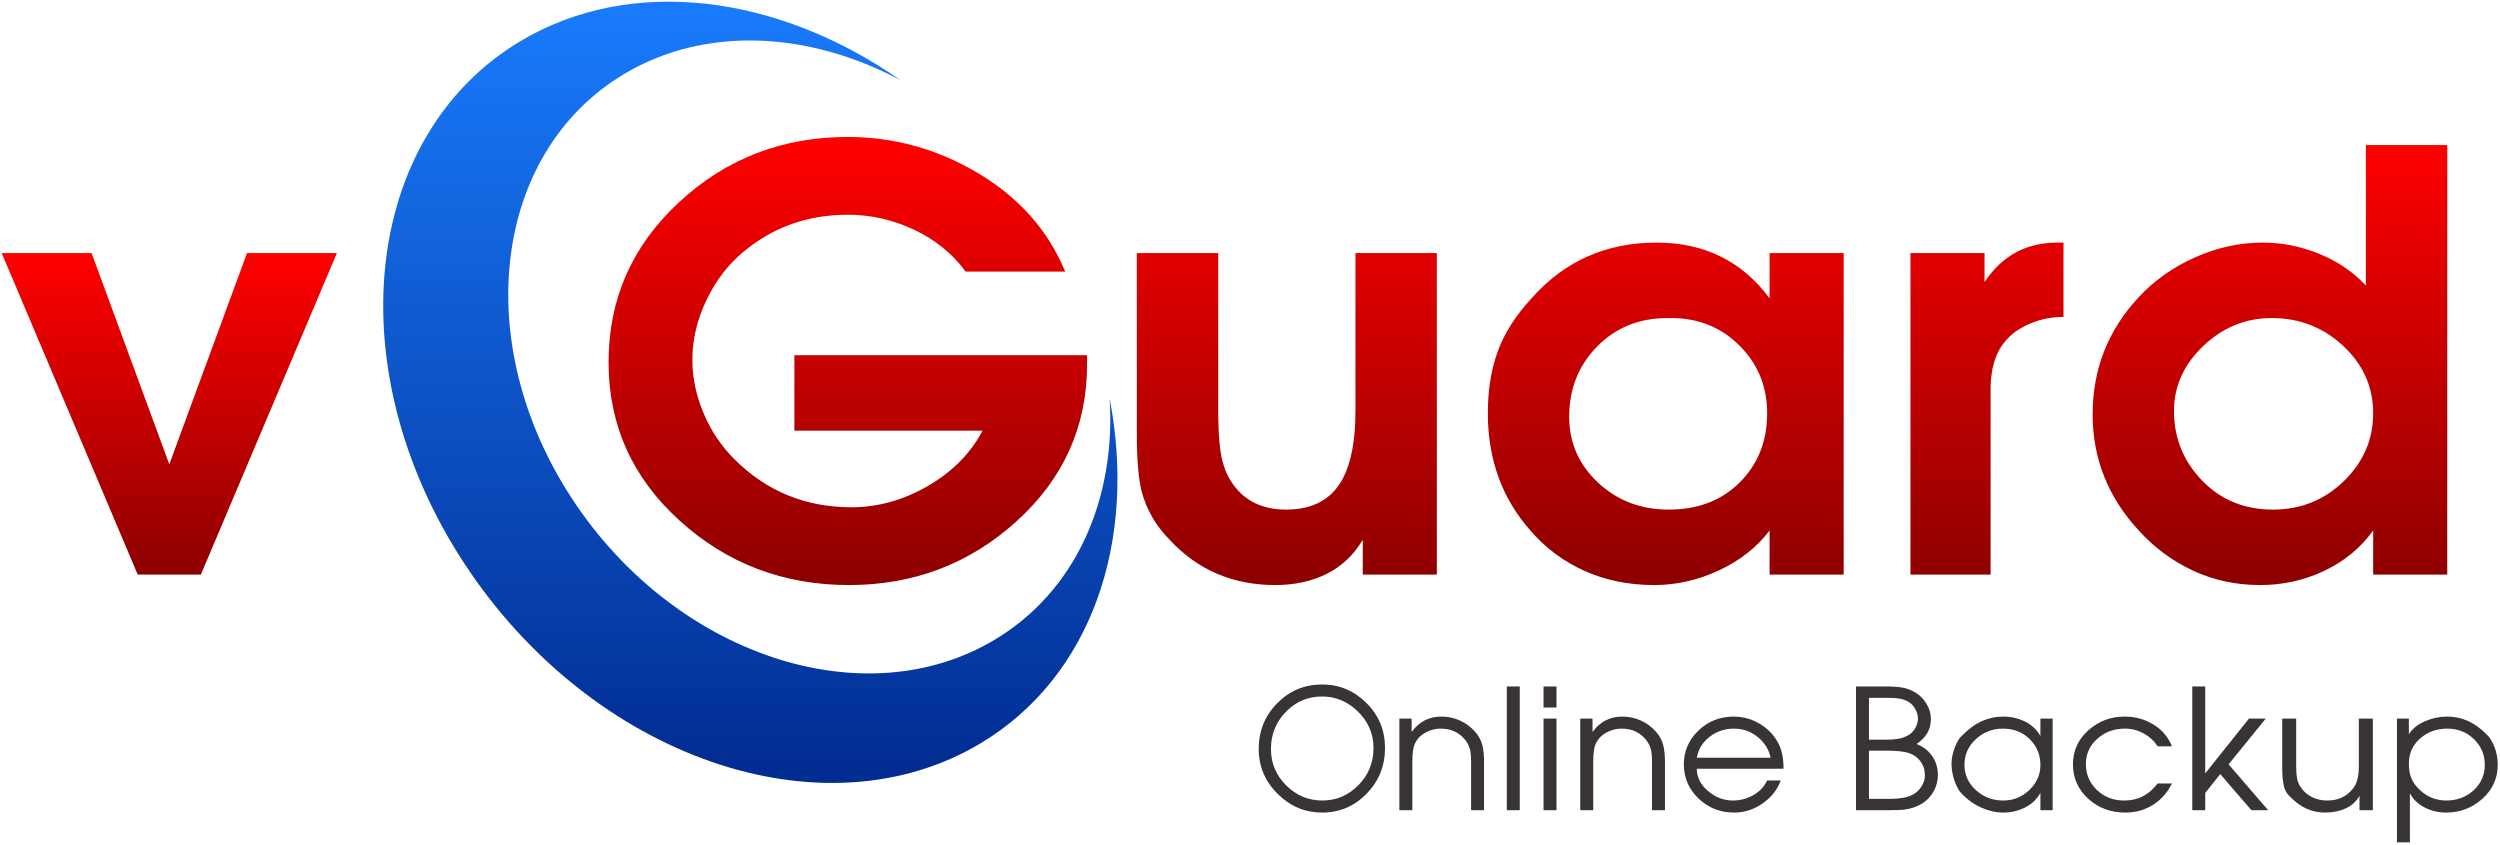 <?xml version="1.0" encoding="UTF-8"?>
<svg xmlns="http://www.w3.org/2000/svg" xmlns:xlink="http://www.w3.org/1999/xlink" width="482pt" height="163pt" viewBox="0 0 482 163" version="1.1">
<defs>
<clipPath id="clip1">
  <path d="M 73 0 L 216 0 L 216 151 L 73 151 Z M 73 0 "/>
</clipPath>
<clipPath id="clip2">
  <path d="M 213.941 76.871 C 219.23 104.273 210.52 130.434 189.086 143.289 C 158.652 161.547 114.094 146.059 89.559 108.695 C 65.027 71.332 69.812 26.242 100.25 7.984 C 121.68 -4.871 150.113 -0.992 173.629 15.473 C 155.969 6.039 135.938 4.91 120.246 14.32 C 95.012 29.461 90.578 66.129 110.34 96.23 C 130.102 126.328 166.578 138.457 191.812 123.32 C 207.5 113.91 215.148 96.176 213.941 76.871 Z M 213.941 76.871 "/>
</clipPath>
<clipPath id="clip3">
  <path d="M 213.941 76.871 C 219.23 104.273 210.52 130.434 189.086 143.289 C 158.652 161.547 114.094 146.059 89.559 108.695 C 65.027 71.332 69.812 26.242 100.25 7.984 C 121.68 -4.871 150.113 -0.992 173.629 15.473 C 155.969 6.039 135.938 4.91 120.246 14.32 C 95.012 29.461 90.578 66.129 110.34 96.23 C 130.102 126.328 166.578 138.457 191.812 123.32 C 207.5 113.91 215.148 96.176 213.941 76.871 "/>
</clipPath>
<linearGradient id="linear0" gradientUnits="userSpaceOnUse" x1="-75.638" y1="0" x2="79.576" y2="0" gradientTransform="matrix(0,1,1,0,144.666,75.638)">
<stop offset="0" style="stop-color:rgb(9.752%,48.183%,98.886%);stop-opacity:1;"/>
<stop offset="0.008" style="stop-color:rgb(9.714%,48.056%,98.714%);stop-opacity:1;"/>
<stop offset="0.016" style="stop-color:rgb(9.637%,47.804%,98.37%);stop-opacity:1;"/>
<stop offset="0.023" style="stop-color:rgb(9.561%,47.554%,98.029%);stop-opacity:1;"/>
<stop offset="0.031" style="stop-color:rgb(9.485%,47.302%,97.685%);stop-opacity:1;"/>
<stop offset="0.039" style="stop-color:rgb(9.409%,47.05%,97.342%);stop-opacity:1;"/>
<stop offset="0.047" style="stop-color:rgb(9.332%,46.799%,96.999%);stop-opacity:1;"/>
<stop offset="0.055" style="stop-color:rgb(9.256%,46.547%,96.657%);stop-opacity:1;"/>
<stop offset="0.062" style="stop-color:rgb(9.18%,46.297%,96.313%);stop-opacity:1;"/>
<stop offset="0.07" style="stop-color:rgb(9.103%,46.045%,95.97%);stop-opacity:1;"/>
<stop offset="0.078" style="stop-color:rgb(9.029%,45.793%,95.628%);stop-opacity:1;"/>
<stop offset="0.086" style="stop-color:rgb(8.952%,45.541%,95.285%);stop-opacity:1;"/>
<stop offset="0.094" style="stop-color:rgb(8.876%,45.291%,94.942%);stop-opacity:1;"/>
<stop offset="0.102" style="stop-color:rgb(8.8%,45.039%,94.6%);stop-opacity:1;"/>
<stop offset="0.109" style="stop-color:rgb(8.723%,44.788%,94.257%);stop-opacity:1;"/>
<stop offset="0.117" style="stop-color:rgb(8.647%,44.536%,93.913%);stop-opacity:1;"/>
<stop offset="0.125" style="stop-color:rgb(8.571%,44.284%,93.57%);stop-opacity:1;"/>
<stop offset="0.133" style="stop-color:rgb(8.495%,44.034%,93.228%);stop-opacity:1;"/>
<stop offset="0.141" style="stop-color:rgb(8.418%,43.782%,92.885%);stop-opacity:1;"/>
<stop offset="0.148" style="stop-color:rgb(8.342%,43.53%,92.542%);stop-opacity:1;"/>
<stop offset="0.156" style="stop-color:rgb(8.266%,43.279%,92.2%);stop-opacity:1;"/>
<stop offset="0.164" style="stop-color:rgb(8.189%,43.028%,91.856%);stop-opacity:1;"/>
<stop offset="0.172" style="stop-color:rgb(8.113%,42.776%,91.513%);stop-opacity:1;"/>
<stop offset="0.18" style="stop-color:rgb(8.037%,42.525%,91.171%);stop-opacity:1;"/>
<stop offset="0.188" style="stop-color:rgb(7.961%,42.273%,90.828%);stop-opacity:1;"/>
<stop offset="0.195" style="stop-color:rgb(7.886%,42.021%,90.485%);stop-opacity:1;"/>
<stop offset="0.203" style="stop-color:rgb(7.809%,41.771%,90.143%);stop-opacity:1;"/>
<stop offset="0.211" style="stop-color:rgb(7.733%,41.519%,89.799%);stop-opacity:1;"/>
<stop offset="0.219" style="stop-color:rgb(7.657%,41.267%,89.456%);stop-opacity:1;"/>
<stop offset="0.227" style="stop-color:rgb(7.581%,41.016%,89.113%);stop-opacity:1;"/>
<stop offset="0.234" style="stop-color:rgb(7.504%,40.765%,88.771%);stop-opacity:1;"/>
<stop offset="0.242" style="stop-color:rgb(7.428%,40.514%,88.428%);stop-opacity:1;"/>
<stop offset="0.25" style="stop-color:rgb(7.352%,40.262%,88.084%);stop-opacity:1;"/>
<stop offset="0.258" style="stop-color:rgb(7.275%,40.01%,87.743%);stop-opacity:1;"/>
<stop offset="0.266" style="stop-color:rgb(7.199%,39.758%,87.399%);stop-opacity:1;"/>
<stop offset="0.273" style="stop-color:rgb(7.123%,39.508%,87.056%);stop-opacity:1;"/>
<stop offset="0.281" style="stop-color:rgb(7.047%,39.256%,86.714%);stop-opacity:1;"/>
<stop offset="0.289" style="stop-color:rgb(6.97%,39.005%,86.371%);stop-opacity:1;"/>
<stop offset="0.297" style="stop-color:rgb(6.894%,38.753%,86.028%);stop-opacity:1;"/>
<stop offset="0.305" style="stop-color:rgb(6.818%,38.503%,85.684%);stop-opacity:1;"/>
<stop offset="0.312" style="stop-color:rgb(6.743%,38.251%,85.342%);stop-opacity:1;"/>
<stop offset="0.32" style="stop-color:rgb(6.667%,37.999%,84.999%);stop-opacity:1;"/>
<stop offset="0.328" style="stop-color:rgb(6.59%,37.747%,84.656%);stop-opacity:1;"/>
<stop offset="0.336" style="stop-color:rgb(6.514%,37.495%,84.314%);stop-opacity:1;"/>
<stop offset="0.344" style="stop-color:rgb(6.438%,37.245%,83.971%);stop-opacity:1;"/>
<stop offset="0.352" style="stop-color:rgb(6.361%,36.993%,83.627%);stop-opacity:1;"/>
<stop offset="0.359" style="stop-color:rgb(6.285%,36.742%,83.286%);stop-opacity:1;"/>
<stop offset="0.367" style="stop-color:rgb(6.209%,36.49%,82.942%);stop-opacity:1;"/>
<stop offset="0.375" style="stop-color:rgb(6.133%,36.24%,82.599%);stop-opacity:1;"/>
<stop offset="0.383" style="stop-color:rgb(6.056%,35.988%,82.256%);stop-opacity:1;"/>
<stop offset="0.391" style="stop-color:rgb(5.98%,35.736%,81.914%);stop-opacity:1;"/>
<stop offset="0.398" style="stop-color:rgb(5.904%,35.484%,81.57%);stop-opacity:1;"/>
<stop offset="0.406" style="stop-color:rgb(5.827%,35.233%,81.227%);stop-opacity:1;"/>
<stop offset="0.414" style="stop-color:rgb(5.751%,34.982%,80.885%);stop-opacity:1;"/>
<stop offset="0.422" style="stop-color:rgb(5.675%,34.731%,80.542%);stop-opacity:1;"/>
<stop offset="0.43" style="stop-color:rgb(5.6%,34.479%,80.199%);stop-opacity:1;"/>
<stop offset="0.438" style="stop-color:rgb(5.524%,34.227%,79.857%);stop-opacity:1;"/>
<stop offset="0.445" style="stop-color:rgb(5.447%,33.977%,79.514%);stop-opacity:1;"/>
<stop offset="0.453" style="stop-color:rgb(5.371%,33.725%,79.17%);stop-opacity:1;"/>
<stop offset="0.461" style="stop-color:rgb(5.295%,33.473%,78.827%);stop-opacity:1;"/>
<stop offset="0.469" style="stop-color:rgb(5.219%,33.221%,78.485%);stop-opacity:1;"/>
<stop offset="0.477" style="stop-color:rgb(5.142%,32.97%,78.142%);stop-opacity:1;"/>
<stop offset="0.484" style="stop-color:rgb(5.066%,32.719%,77.798%);stop-opacity:1;"/>
<stop offset="0.492" style="stop-color:rgb(4.99%,32.468%,77.457%);stop-opacity:1;"/>
<stop offset="0.5" style="stop-color:rgb(4.913%,32.216%,77.113%);stop-opacity:1;"/>
<stop offset="0.508" style="stop-color:rgb(4.837%,31.964%,76.77%);stop-opacity:1;"/>
<stop offset="0.516" style="stop-color:rgb(4.761%,31.714%,76.428%);stop-opacity:1;"/>
<stop offset="0.523" style="stop-color:rgb(4.684%,31.462%,76.085%);stop-opacity:1;"/>
<stop offset="0.531" style="stop-color:rgb(4.608%,31.21%,75.742%);stop-opacity:1;"/>
<stop offset="0.539" style="stop-color:rgb(4.532%,30.959%,75.398%);stop-opacity:1;"/>
<stop offset="0.547" style="stop-color:rgb(4.457%,30.707%,75.056%);stop-opacity:1;"/>
<stop offset="0.555" style="stop-color:rgb(4.381%,30.457%,74.713%);stop-opacity:1;"/>
<stop offset="0.562" style="stop-color:rgb(4.305%,30.205%,74.37%);stop-opacity:1;"/>
<stop offset="0.57" style="stop-color:rgb(4.228%,29.953%,74.028%);stop-opacity:1;"/>
<stop offset="0.578" style="stop-color:rgb(4.152%,29.701%,73.685%);stop-opacity:1;"/>
<stop offset="0.586" style="stop-color:rgb(4.076%,29.451%,73.341%);stop-opacity:1;"/>
<stop offset="0.594" style="stop-color:rgb(3.999%,29.199%,73%);stop-opacity:1;"/>
<stop offset="0.602" style="stop-color:rgb(3.923%,28.947%,72.656%);stop-opacity:1;"/>
<stop offset="0.609" style="stop-color:rgb(3.847%,28.696%,72.313%);stop-opacity:1;"/>
<stop offset="0.617" style="stop-color:rgb(3.77%,28.444%,71.971%);stop-opacity:1;"/>
<stop offset="0.625" style="stop-color:rgb(3.694%,28.194%,71.628%);stop-opacity:1;"/>
<stop offset="0.633" style="stop-color:rgb(3.618%,27.942%,71.284%);stop-opacity:1;"/>
<stop offset="0.641" style="stop-color:rgb(3.542%,27.69%,70.941%);stop-opacity:1;"/>
<stop offset="0.648" style="stop-color:rgb(3.465%,27.438%,70.599%);stop-opacity:1;"/>
<stop offset="0.656" style="stop-color:rgb(3.389%,27.188%,70.256%);stop-opacity:1;"/>
<stop offset="0.664" style="stop-color:rgb(3.314%,26.936%,69.913%);stop-opacity:1;"/>
<stop offset="0.672" style="stop-color:rgb(3.238%,26.685%,69.571%);stop-opacity:1;"/>
<stop offset="0.68" style="stop-color:rgb(3.162%,26.433%,69.228%);stop-opacity:1;"/>
<stop offset="0.688" style="stop-color:rgb(3.085%,26.181%,68.884%);stop-opacity:1;"/>
<stop offset="0.695" style="stop-color:rgb(3.009%,25.931%,68.542%);stop-opacity:1;"/>
<stop offset="0.703" style="stop-color:rgb(2.933%,25.679%,68.199%);stop-opacity:1;"/>
<stop offset="0.711" style="stop-color:rgb(2.856%,25.427%,67.856%);stop-opacity:1;"/>
<stop offset="0.719" style="stop-color:rgb(2.78%,25.175%,67.513%);stop-opacity:1;"/>
<stop offset="0.727" style="stop-color:rgb(2.704%,24.925%,67.171%);stop-opacity:1;"/>
<stop offset="0.734" style="stop-color:rgb(2.628%,24.673%,66.827%);stop-opacity:1;"/>
<stop offset="0.742" style="stop-color:rgb(2.551%,24.422%,66.484%);stop-opacity:1;"/>
<stop offset="0.75" style="stop-color:rgb(2.475%,24.17%,66.142%);stop-opacity:1;"/>
<stop offset="0.758" style="stop-color:rgb(2.399%,23.918%,65.799%);stop-opacity:1;"/>
<stop offset="0.766" style="stop-color:rgb(2.322%,23.668%,65.456%);stop-opacity:1;"/>
<stop offset="0.773" style="stop-color:rgb(2.246%,23.416%,65.114%);stop-opacity:1;"/>
<stop offset="0.781" style="stop-color:rgb(2.171%,23.164%,64.771%);stop-opacity:1;"/>
<stop offset="0.789" style="stop-color:rgb(2.095%,22.913%,64.427%);stop-opacity:1;"/>
<stop offset="0.797" style="stop-color:rgb(2.019%,22.662%,64.084%);stop-opacity:1;"/>
<stop offset="0.805" style="stop-color:rgb(1.942%,22.411%,63.742%);stop-opacity:1;"/>
<stop offset="0.812" style="stop-color:rgb(1.866%,22.159%,63.399%);stop-opacity:1;"/>
<stop offset="0.82" style="stop-color:rgb(1.79%,21.907%,63.055%);stop-opacity:1;"/>
<stop offset="0.828" style="stop-color:rgb(1.714%,21.655%,62.714%);stop-opacity:1;"/>
<stop offset="0.836" style="stop-color:rgb(1.637%,21.405%,62.37%);stop-opacity:1;"/>
<stop offset="0.844" style="stop-color:rgb(1.561%,21.153%,62.027%);stop-opacity:1;"/>
<stop offset="0.852" style="stop-color:rgb(1.485%,20.901%,61.685%);stop-opacity:1;"/>
<stop offset="0.859" style="stop-color:rgb(1.408%,20.65%,61.342%);stop-opacity:1;"/>
<stop offset="0.867" style="stop-color:rgb(1.332%,20.398%,60.999%);stop-opacity:1;"/>
<stop offset="0.875" style="stop-color:rgb(1.256%,20.148%,60.655%);stop-opacity:1;"/>
<stop offset="0.883" style="stop-color:rgb(1.18%,19.896%,60.313%);stop-opacity:1;"/>
<stop offset="0.891" style="stop-color:rgb(1.103%,19.644%,59.97%);stop-opacity:1;"/>
<stop offset="0.898" style="stop-color:rgb(1.028%,19.392%,59.627%);stop-opacity:1;"/>
<stop offset="0.906" style="stop-color:rgb(0.952%,19.142%,59.285%);stop-opacity:1;"/>
<stop offset="0.914" style="stop-color:rgb(0.876%,18.89%,58.942%);stop-opacity:1;"/>
<stop offset="0.922" style="stop-color:rgb(0.8%,18.639%,58.598%);stop-opacity:1;"/>
<stop offset="0.93" style="stop-color:rgb(0.723%,18.387%,58.257%);stop-opacity:1;"/>
<stop offset="0.938" style="stop-color:rgb(0.647%,18.135%,57.913%);stop-opacity:1;"/>
<stop offset="0.945" style="stop-color:rgb(0.571%,17.885%,57.57%);stop-opacity:1;"/>
<stop offset="0.953" style="stop-color:rgb(0.494%,17.633%,57.227%);stop-opacity:1;"/>
<stop offset="0.961" style="stop-color:rgb(0.418%,17.381%,56.885%);stop-opacity:1;"/>
<stop offset="0.969" style="stop-color:rgb(0.342%,17.13%,56.541%);stop-opacity:1;"/>
<stop offset="0.977" style="stop-color:rgb(0.266%,16.879%,56.198%);stop-opacity:1;"/>
<stop offset="0.984" style="stop-color:rgb(0.189%,16.628%,55.856%);stop-opacity:1;"/>
<stop offset="0.992" style="stop-color:rgb(0.113%,16.376%,55.513%);stop-opacity:1;"/>
<stop offset="1" style="stop-color:rgb(0.037%,16.124%,55.17%);stop-opacity:1;"/>
</linearGradient>
<clipPath id="clip4">
  <path d="M 117 26 L 472 26 L 472 113 L 117 113 Z M 117 26 "/>
</clipPath>
<clipPath id="clip5">
  <path d="M 205.371 52.367 L 186.172 52.367 C 183.672 48.938 180.375 46.254 176.277 44.312 C 172.18 42.371 167.906 41.402 163.457 41.402 C 155.73 41.402 149.02 43.789 143.32 48.562 C 140.355 51.027 137.977 54.141 136.18 57.906 C 134.387 61.676 133.488 65.5 133.488 69.379 C 133.488 72.809 134.211 76.242 135.652 79.672 C 137.098 83.105 139.105 86.09 141.684 88.625 C 147.848 94.742 155.34 97.801 164.16 97.801 C 169.234 97.801 174.133 96.441 178.855 93.719 C 183.574 90.996 187.105 87.434 189.449 83.031 L 153.156 83.031 L 153.156 68.484 L 209.586 68.484 L 209.586 70.273 C 209.586 82.211 205.059 92.281 196.004 100.488 C 186.949 108.695 176.18 112.797 163.691 112.797 C 151.047 112.797 140.16 108.656 131.027 100.375 C 121.898 92.094 117.332 81.91 117.332 69.828 C 117.332 57.664 121.859 47.391 130.91 38.996 C 139.965 30.605 150.812 26.406 163.457 26.406 C 172.434 26.406 180.844 28.758 188.688 33.457 C 196.531 38.156 202.094 44.461 205.371 52.367 Z M 261.332 48.789 L 277.02 48.789 L 277.02 110.785 L 262.738 110.785 L 262.738 104.07 C 261.02 106.977 258.719 109.16 255.828 110.617 C 252.941 112.07 249.625 112.797 245.879 112.797 C 237.684 112.797 230.895 109.887 225.508 104.07 C 222.855 101.383 221.059 98.289 220.121 94.781 C 219.496 92.32 219.184 88.625 219.184 83.703 L 219.184 48.789 L 234.871 48.789 L 234.871 79.227 C 234.871 81.91 234.988 84.281 235.223 86.332 C 235.461 88.383 235.965 90.191 236.746 91.762 C 239.012 96.086 242.758 98.25 247.984 98.25 C 253.215 98.25 256.883 96.199 258.988 92.094 C 260.551 89.035 261.332 84.746 261.332 79.227 Z M 355.461 48.789 L 355.461 110.785 L 341.176 110.785 L 341.176 102.277 C 338.758 105.488 335.52 108.043 331.461 109.945 C 327.398 111.848 323.227 112.797 318.934 112.797 C 314.016 112.797 309.527 111.883 305.469 110.055 C 301.41 108.227 297.938 105.637 295.051 102.277 C 289.586 96.086 286.855 88.551 286.855 79.672 C 286.855 75.199 287.496 71.207 288.785 67.699 C 290.074 64.195 292.238 60.801 295.281 57.516 C 301.605 50.355 309.645 46.773 319.398 46.773 C 328.609 46.773 335.867 50.355 341.176 57.516 L 341.176 48.789 Z M 340.707 79.672 C 340.707 74.527 338.934 70.18 335.379 66.637 C 331.828 63.094 327.438 61.32 322.211 61.32 L 321.508 61.32 C 316.043 61.32 311.52 63.148 307.926 66.805 C 304.336 70.461 302.539 74.973 302.539 80.344 C 302.539 85.344 304.395 89.578 308.102 93.047 C 311.809 96.516 316.355 98.25 321.742 98.25 C 327.359 98.25 331.926 96.496 335.438 92.992 C 338.953 89.484 340.707 85.047 340.707 79.672 Z M 368.336 110.785 L 368.336 48.789 L 382.621 48.789 L 382.621 54.383 C 385.977 49.309 390.66 46.773 396.668 46.773 L 397.84 46.773 L 397.84 61.098 C 394.406 61.098 391.281 62.066 388.473 64.008 C 386.758 65.352 385.547 66.934 384.844 68.762 C 384.141 70.59 383.789 72.66 383.789 74.973 L 383.789 110.785 Z M 471.828 27.973 L 471.828 110.785 L 457.547 110.785 L 457.547 102.277 C 455.129 105.637 451.984 108.227 448.121 110.055 C 444.258 111.883 440.141 112.797 435.77 112.797 C 431.09 112.797 426.758 111.863 422.777 110 C 418.797 108.137 415.32 105.562 412.355 102.277 C 406.426 95.863 403.461 88.402 403.461 79.898 C 403.461 71.168 406.426 63.633 412.355 57.293 C 415.32 54.086 418.934 51.531 423.188 49.629 C 427.438 47.727 431.789 46.773 436.238 46.773 C 439.984 46.773 443.633 47.5 447.188 48.957 C 450.738 50.41 453.723 52.445 456.141 55.055 L 456.141 27.973 Z M 457.547 79.672 C 457.547 74.602 455.613 70.273 451.77 66.691 C 447.926 63.113 443.344 61.32 437.996 61.32 C 432.961 61.32 428.57 63.113 424.805 66.691 C 421.039 70.273 419.145 74.453 419.145 79.227 C 419.145 84.449 420.961 88.926 424.57 92.656 C 428.18 96.387 432.727 98.25 438.23 98.25 C 443.574 98.25 448.121 96.422 451.887 92.766 C 455.652 89.109 457.547 84.746 457.547 79.672 Z M 457.547 79.672 "/>
</clipPath>
<clipPath id="clip6">
  <path d="M 205.371 52.367 L 186.172 52.367 C 183.672 48.938 180.375 46.254 176.277 44.312 C 172.18 42.371 167.906 41.402 163.457 41.402 C 155.73 41.402 149.02 43.789 143.32 48.562 C 140.355 51.027 137.977 54.141 136.18 57.906 C 134.387 61.676 133.488 65.5 133.488 69.379 C 133.488 72.809 134.211 76.242 135.652 79.672 C 137.098 83.105 139.105 86.09 141.684 88.625 C 147.848 94.742 155.34 97.801 164.16 97.801 C 169.234 97.801 174.133 96.441 178.855 93.719 C 183.574 90.996 187.105 87.434 189.449 83.031 L 153.156 83.031 L 153.156 68.484 L 209.586 68.484 L 209.586 70.273 C 209.586 82.211 205.059 92.281 196.004 100.488 C 186.949 108.695 176.18 112.797 163.691 112.797 C 151.047 112.797 140.16 108.656 131.027 100.375 C 121.898 92.094 117.332 81.91 117.332 69.828 C 117.332 57.664 121.859 47.391 130.91 38.996 C 139.965 30.605 150.812 26.406 163.457 26.406 C 172.434 26.406 180.844 28.758 188.688 33.457 C 196.531 38.156 202.094 44.461 205.371 52.367 Z M 261.332 48.789 L 277.02 48.789 L 277.02 110.785 L 262.738 110.785 L 262.738 104.07 C 261.02 106.977 258.719 109.16 255.828 110.617 C 252.941 112.07 249.625 112.797 245.879 112.797 C 237.684 112.797 230.895 109.887 225.508 104.07 C 222.855 101.383 221.059 98.289 220.121 94.781 C 219.496 92.32 219.184 88.625 219.184 83.703 L 219.184 48.789 L 234.871 48.789 L 234.871 79.227 C 234.871 81.91 234.988 84.281 235.223 86.332 C 235.461 88.383 235.965 90.191 236.746 91.762 C 239.012 96.086 242.758 98.25 247.984 98.25 C 253.215 98.25 256.883 96.199 258.988 92.094 C 260.551 89.035 261.332 84.746 261.332 79.227 Z M 355.461 48.789 L 355.461 110.785 L 341.176 110.785 L 341.176 102.277 C 338.758 105.488 335.52 108.043 331.461 109.945 C 327.398 111.848 323.227 112.797 318.934 112.797 C 314.016 112.797 309.527 111.883 305.469 110.055 C 301.41 108.227 297.938 105.637 295.051 102.277 C 289.586 96.086 286.855 88.551 286.855 79.672 C 286.855 75.199 287.496 71.207 288.785 67.699 C 290.074 64.195 292.238 60.801 295.281 57.516 C 301.605 50.355 309.645 46.773 319.398 46.773 C 328.609 46.773 335.867 50.355 341.176 57.516 L 341.176 48.789 Z M 340.707 79.672 C 340.707 74.527 338.934 70.18 335.379 66.637 C 331.828 63.094 327.438 61.32 322.211 61.32 L 321.508 61.32 C 316.043 61.32 311.52 63.148 307.926 66.805 C 304.336 70.461 302.539 74.973 302.539 80.344 C 302.539 85.344 304.395 89.578 308.102 93.047 C 311.809 96.516 316.355 98.25 321.742 98.25 C 327.359 98.25 331.926 96.496 335.438 92.992 C 338.953 89.484 340.707 85.047 340.707 79.672 Z M 368.336 110.785 L 368.336 48.789 L 382.621 48.789 L 382.621 54.383 C 385.977 49.309 390.66 46.773 396.668 46.773 L 397.84 46.773 L 397.84 61.098 C 394.406 61.098 391.281 62.066 388.473 64.008 C 386.758 65.352 385.547 66.934 384.844 68.762 C 384.141 70.59 383.789 72.66 383.789 74.973 L 383.789 110.785 Z M 471.828 27.973 L 471.828 110.785 L 457.547 110.785 L 457.547 102.277 C 455.129 105.637 451.984 108.227 448.121 110.055 C 444.258 111.883 440.141 112.797 435.77 112.797 C 431.09 112.797 426.758 111.863 422.777 110 C 418.797 108.137 415.32 105.562 412.355 102.277 C 406.426 95.863 403.461 88.402 403.461 79.898 C 403.461 71.168 406.426 63.633 412.355 57.293 C 415.32 54.086 418.934 51.531 423.188 49.629 C 427.438 47.727 431.789 46.773 436.238 46.773 C 439.984 46.773 443.633 47.5 447.188 48.957 C 450.738 50.41 453.723 52.445 456.141 55.055 L 456.141 27.973 Z M 457.547 79.672 C 457.547 74.602 455.613 70.273 451.77 66.691 C 447.926 63.113 443.344 61.32 437.996 61.32 C 432.961 61.32 428.57 63.113 424.805 66.691 C 421.039 70.273 419.145 74.453 419.145 79.227 C 419.145 84.449 420.961 88.926 424.57 92.656 C 428.18 96.387 432.727 98.25 438.23 98.25 C 443.574 98.25 448.121 96.422 451.887 92.766 C 455.652 89.109 457.547 84.746 457.547 79.672 "/>
</clipPath>
<linearGradient id="linear1" gradientUnits="userSpaceOnUse" x1="-43.195" y1="0" x2="43.196" y2="0" gradientTransform="matrix(0,1,1,0,294.58,69.602)">
<stop offset="0" style="stop-color:rgb(99.998%,0%,0%);stop-opacity:1;"/>
<stop offset="0.008" style="stop-color:rgb(99.823%,0%,0%);stop-opacity:1;"/>
<stop offset="0.016" style="stop-color:rgb(99.471%,0%,0%);stop-opacity:1;"/>
<stop offset="0.023" style="stop-color:rgb(99.12%,0%,0%);stop-opacity:1;"/>
<stop offset="0.031" style="stop-color:rgb(98.769%,0%,0%);stop-opacity:1;"/>
<stop offset="0.039" style="stop-color:rgb(98.416%,0%,0%);stop-opacity:1;"/>
<stop offset="0.047" style="stop-color:rgb(98.065%,0%,0%);stop-opacity:1;"/>
<stop offset="0.055" style="stop-color:rgb(97.713%,0%,0%);stop-opacity:1;"/>
<stop offset="0.062" style="stop-color:rgb(97.362%,0%,0%);stop-opacity:1;"/>
<stop offset="0.07" style="stop-color:rgb(97.011%,0%,0%);stop-opacity:1;"/>
<stop offset="0.078" style="stop-color:rgb(96.658%,0%,0%);stop-opacity:1;"/>
<stop offset="0.086" style="stop-color:rgb(96.307%,0%,0%);stop-opacity:1;"/>
<stop offset="0.094" style="stop-color:rgb(95.955%,0%,0%);stop-opacity:1;"/>
<stop offset="0.102" style="stop-color:rgb(95.604%,0%,0%);stop-opacity:1;"/>
<stop offset="0.109" style="stop-color:rgb(95.253%,0%,0%);stop-opacity:1;"/>
<stop offset="0.117" style="stop-color:rgb(94.901%,0%,0%);stop-opacity:1;"/>
<stop offset="0.125" style="stop-color:rgb(94.55%,0%,0%);stop-opacity:1;"/>
<stop offset="0.133" style="stop-color:rgb(94.197%,0%,0%);stop-opacity:1;"/>
<stop offset="0.141" style="stop-color:rgb(93.846%,0%,0%);stop-opacity:1;"/>
<stop offset="0.148" style="stop-color:rgb(93.495%,0%,0%);stop-opacity:1;"/>
<stop offset="0.156" style="stop-color:rgb(93.143%,0%,0%);stop-opacity:1;"/>
<stop offset="0.164" style="stop-color:rgb(92.792%,0%,0%);stop-opacity:1;"/>
<stop offset="0.172" style="stop-color:rgb(92.441%,0%,0%);stop-opacity:1;"/>
<stop offset="0.18" style="stop-color:rgb(92.088%,0%,0%);stop-opacity:1;"/>
<stop offset="0.188" style="stop-color:rgb(91.737%,0%,0%);stop-opacity:1;"/>
<stop offset="0.195" style="stop-color:rgb(91.385%,0%,0%);stop-opacity:1;"/>
<stop offset="0.203" style="stop-color:rgb(91.034%,0%,0%);stop-opacity:1;"/>
<stop offset="0.211" style="stop-color:rgb(90.683%,0%,0%);stop-opacity:1;"/>
<stop offset="0.219" style="stop-color:rgb(90.331%,0%,0%);stop-opacity:1;"/>
<stop offset="0.227" style="stop-color:rgb(89.98%,0%,0%);stop-opacity:1;"/>
<stop offset="0.234" style="stop-color:rgb(89.627%,0%,0%);stop-opacity:1;"/>
<stop offset="0.242" style="stop-color:rgb(89.276%,0%,0%);stop-opacity:1;"/>
<stop offset="0.25" style="stop-color:rgb(88.925%,0%,0%);stop-opacity:1;"/>
<stop offset="0.258" style="stop-color:rgb(88.573%,0%,0%);stop-opacity:1;"/>
<stop offset="0.266" style="stop-color:rgb(88.222%,0%,0%);stop-opacity:1;"/>
<stop offset="0.273" style="stop-color:rgb(87.869%,0%,0%);stop-opacity:1;"/>
<stop offset="0.281" style="stop-color:rgb(87.518%,0%,0%);stop-opacity:1;"/>
<stop offset="0.289" style="stop-color:rgb(87.167%,0%,0%);stop-opacity:1;"/>
<stop offset="0.297" style="stop-color:rgb(86.815%,0%,0%);stop-opacity:1;"/>
<stop offset="0.305" style="stop-color:rgb(86.464%,0%,0%);stop-opacity:1;"/>
<stop offset="0.312" style="stop-color:rgb(86.111%,0%,0%);stop-opacity:1;"/>
<stop offset="0.32" style="stop-color:rgb(85.76%,0%,0%);stop-opacity:1;"/>
<stop offset="0.328" style="stop-color:rgb(85.41%,0%,0%);stop-opacity:1;"/>
<stop offset="0.336" style="stop-color:rgb(85.057%,0%,0%);stop-opacity:1;"/>
<stop offset="0.344" style="stop-color:rgb(84.706%,0%,0%);stop-opacity:1;"/>
<stop offset="0.352" style="stop-color:rgb(84.354%,0%,0%);stop-opacity:1;"/>
<stop offset="0.359" style="stop-color:rgb(84.003%,0%,0%);stop-opacity:1;"/>
<stop offset="0.367" style="stop-color:rgb(83.652%,0%,0%);stop-opacity:1;"/>
<stop offset="0.375" style="stop-color:rgb(83.299%,0%,0%);stop-opacity:1;"/>
<stop offset="0.383" style="stop-color:rgb(82.948%,0%,0%);stop-opacity:1;"/>
<stop offset="0.391" style="stop-color:rgb(82.596%,0%,0%);stop-opacity:1;"/>
<stop offset="0.398" style="stop-color:rgb(82.245%,0%,0%);stop-opacity:1;"/>
<stop offset="0.406" style="stop-color:rgb(81.894%,0%,0%);stop-opacity:1;"/>
<stop offset="0.414" style="stop-color:rgb(81.541%,0%,0%);stop-opacity:1;"/>
<stop offset="0.422" style="stop-color:rgb(81.19%,0%,0%);stop-opacity:1;"/>
<stop offset="0.43" style="stop-color:rgb(80.838%,0%,0%);stop-opacity:1;"/>
<stop offset="0.438" style="stop-color:rgb(80.487%,0%,0%);stop-opacity:1;"/>
<stop offset="0.445" style="stop-color:rgb(80.136%,0%,0%);stop-opacity:1;"/>
<stop offset="0.453" style="stop-color:rgb(79.784%,0%,0%);stop-opacity:1;"/>
<stop offset="0.461" style="stop-color:rgb(79.433%,0%,0%);stop-opacity:1;"/>
<stop offset="0.469" style="stop-color:rgb(79.08%,0%,0%);stop-opacity:1;"/>
<stop offset="0.477" style="stop-color:rgb(78.729%,0%,0%);stop-opacity:1;"/>
<stop offset="0.484" style="stop-color:rgb(78.378%,0%,0%);stop-opacity:1;"/>
<stop offset="0.492" style="stop-color:rgb(78.026%,0%,0%);stop-opacity:1;"/>
<stop offset="0.5" style="stop-color:rgb(77.675%,0%,0%);stop-opacity:1;"/>
<stop offset="0.508" style="stop-color:rgb(77.322%,0%,0%);stop-opacity:1;"/>
<stop offset="0.516" style="stop-color:rgb(76.971%,0%,0%);stop-opacity:1;"/>
<stop offset="0.523" style="stop-color:rgb(76.62%,0%,0%);stop-opacity:1;"/>
<stop offset="0.531" style="stop-color:rgb(76.268%,0%,0%);stop-opacity:1;"/>
<stop offset="0.539" style="stop-color:rgb(75.917%,0%,0%);stop-opacity:1;"/>
<stop offset="0.547" style="stop-color:rgb(75.565%,0%,0%);stop-opacity:1;"/>
<stop offset="0.555" style="stop-color:rgb(75.214%,0%,0%);stop-opacity:1;"/>
<stop offset="0.562" style="stop-color:rgb(74.863%,0%,0%);stop-opacity:1;"/>
<stop offset="0.57" style="stop-color:rgb(74.51%,0%,0%);stop-opacity:1;"/>
<stop offset="0.578" style="stop-color:rgb(74.159%,0%,0%);stop-opacity:1;"/>
<stop offset="0.586" style="stop-color:rgb(73.807%,0%,0%);stop-opacity:1;"/>
<stop offset="0.594" style="stop-color:rgb(73.456%,0%,0%);stop-opacity:1;"/>
<stop offset="0.602" style="stop-color:rgb(73.105%,0%,0%);stop-opacity:1;"/>
<stop offset="0.609" style="stop-color:rgb(72.752%,0%,0%);stop-opacity:1;"/>
<stop offset="0.617" style="stop-color:rgb(72.401%,0%,0%);stop-opacity:1;"/>
<stop offset="0.625" style="stop-color:rgb(72.049%,0%,0%);stop-opacity:1;"/>
<stop offset="0.633" style="stop-color:rgb(71.698%,0%,0%);stop-opacity:1;"/>
<stop offset="0.641" style="stop-color:rgb(71.347%,0%,0%);stop-opacity:1;"/>
<stop offset="0.648" style="stop-color:rgb(70.995%,0%,0%);stop-opacity:1;"/>
<stop offset="0.656" style="stop-color:rgb(70.644%,0%,0%);stop-opacity:1;"/>
<stop offset="0.664" style="stop-color:rgb(70.291%,0%,0%);stop-opacity:1;"/>
<stop offset="0.672" style="stop-color:rgb(69.94%,0%,0%);stop-opacity:1;"/>
<stop offset="0.68" style="stop-color:rgb(69.589%,0%,0%);stop-opacity:1;"/>
<stop offset="0.688" style="stop-color:rgb(69.237%,0%,0%);stop-opacity:1;"/>
<stop offset="0.695" style="stop-color:rgb(68.886%,0%,0%);stop-opacity:1;"/>
<stop offset="0.703" style="stop-color:rgb(68.533%,0%,0%);stop-opacity:1;"/>
<stop offset="0.711" style="stop-color:rgb(68.182%,0%,0%);stop-opacity:1;"/>
<stop offset="0.719" style="stop-color:rgb(67.831%,0%,0%);stop-opacity:1;"/>
<stop offset="0.727" style="stop-color:rgb(67.479%,0%,0%);stop-opacity:1;"/>
<stop offset="0.734" style="stop-color:rgb(67.128%,0%,0%);stop-opacity:1;"/>
<stop offset="0.742" style="stop-color:rgb(66.776%,0%,0%);stop-opacity:1;"/>
<stop offset="0.75" style="stop-color:rgb(66.425%,0%,0%);stop-opacity:1;"/>
<stop offset="0.758" style="stop-color:rgb(66.074%,0%,0%);stop-opacity:1;"/>
<stop offset="0.766" style="stop-color:rgb(65.721%,0%,0%);stop-opacity:1;"/>
<stop offset="0.773" style="stop-color:rgb(65.37%,0%,0%);stop-opacity:1;"/>
<stop offset="0.781" style="stop-color:rgb(65.018%,0%,0%);stop-opacity:1;"/>
<stop offset="0.789" style="stop-color:rgb(64.667%,0%,0%);stop-opacity:1;"/>
<stop offset="0.797" style="stop-color:rgb(64.316%,0%,0%);stop-opacity:1;"/>
<stop offset="0.805" style="stop-color:rgb(63.963%,0%,0%);stop-opacity:1;"/>
<stop offset="0.812" style="stop-color:rgb(63.612%,0%,0%);stop-opacity:1;"/>
<stop offset="0.82" style="stop-color:rgb(63.26%,0%,0%);stop-opacity:1;"/>
<stop offset="0.828" style="stop-color:rgb(62.909%,0%,0%);stop-opacity:1;"/>
<stop offset="0.836" style="stop-color:rgb(62.558%,0%,0%);stop-opacity:1;"/>
<stop offset="0.844" style="stop-color:rgb(62.206%,0%,0%);stop-opacity:1;"/>
<stop offset="0.852" style="stop-color:rgb(61.855%,0%,0%);stop-opacity:1;"/>
<stop offset="0.859" style="stop-color:rgb(61.502%,0%,0%);stop-opacity:1;"/>
<stop offset="0.867" style="stop-color:rgb(61.151%,0%,0%);stop-opacity:1;"/>
<stop offset="0.875" style="stop-color:rgb(60.8%,0%,0%);stop-opacity:1;"/>
<stop offset="0.883" style="stop-color:rgb(60.448%,0%,0%);stop-opacity:1;"/>
<stop offset="0.891" style="stop-color:rgb(60.097%,0%,0%);stop-opacity:1;"/>
<stop offset="0.898" style="stop-color:rgb(59.744%,0%,0%);stop-opacity:1;"/>
<stop offset="0.906" style="stop-color:rgb(59.393%,0%,0%);stop-opacity:1;"/>
<stop offset="0.914" style="stop-color:rgb(59.042%,0%,0%);stop-opacity:1;"/>
<stop offset="0.922" style="stop-color:rgb(58.69%,0%,0%);stop-opacity:1;"/>
<stop offset="0.93" style="stop-color:rgb(58.339%,0%,0%);stop-opacity:1;"/>
<stop offset="0.938" style="stop-color:rgb(57.986%,0%,0%);stop-opacity:1;"/>
<stop offset="0.945" style="stop-color:rgb(57.635%,0%,0%);stop-opacity:1;"/>
<stop offset="0.953" style="stop-color:rgb(57.285%,0%,0%);stop-opacity:1;"/>
<stop offset="0.961" style="stop-color:rgb(56.932%,0%,0%);stop-opacity:1;"/>
<stop offset="0.969" style="stop-color:rgb(56.581%,0%,0%);stop-opacity:1;"/>
<stop offset="0.977" style="stop-color:rgb(56.229%,0%,0%);stop-opacity:1;"/>
<stop offset="0.984" style="stop-color:rgb(55.878%,0%,0%);stop-opacity:1;"/>
<stop offset="0.992" style="stop-color:rgb(55.527%,0%,0%);stop-opacity:1;"/>
<stop offset="1" style="stop-color:rgb(55.174%,0%,0%);stop-opacity:1;"/>
</linearGradient>
<clipPath id="clip7">
  <path d="M 0 48 L 65 48 L 65 111 L 0 111 Z M 0 48 "/>
</clipPath>
<clipPath id="clip8">
  <path d="M 26.551 110.785 L 0.328 48.789 L 17.656 48.789 L 32.641 89.523 L 47.625 48.789 L 64.953 48.789 L 38.727 110.785 Z M 26.551 110.785 "/>
</clipPath>
<clipPath id="clip9">
  <path d="M 26.551 110.785 L 0.328 48.789 L 17.656 48.789 L 32.641 89.523 L 47.625 48.789 L 64.953 48.789 L 38.727 110.785 L 26.551 110.785 "/>
</clipPath>
<linearGradient id="linear2" gradientUnits="userSpaceOnUse" x1="-30.998" y1="0" x2="30.997" y2="0" gradientTransform="matrix(0,1,1,0,32.64,79.786)">
<stop offset="0" style="stop-color:rgb(99.998%,0%,0%);stop-opacity:1;"/>
<stop offset="0.008" style="stop-color:rgb(99.823%,0%,0%);stop-opacity:1;"/>
<stop offset="0.016" style="stop-color:rgb(99.472%,0%,0%);stop-opacity:1;"/>
<stop offset="0.023" style="stop-color:rgb(99.12%,0%,0%);stop-opacity:1;"/>
<stop offset="0.031" style="stop-color:rgb(98.769%,0%,0%);stop-opacity:1;"/>
<stop offset="0.039" style="stop-color:rgb(98.416%,0%,0%);stop-opacity:1;"/>
<stop offset="0.047" style="stop-color:rgb(98.065%,0%,0%);stop-opacity:1;"/>
<stop offset="0.055" style="stop-color:rgb(97.714%,0%,0%);stop-opacity:1;"/>
<stop offset="0.062" style="stop-color:rgb(97.362%,0%,0%);stop-opacity:1;"/>
<stop offset="0.07" style="stop-color:rgb(97.011%,0%,0%);stop-opacity:1;"/>
<stop offset="0.078" style="stop-color:rgb(96.658%,0%,0%);stop-opacity:1;"/>
<stop offset="0.086" style="stop-color:rgb(96.307%,0%,0%);stop-opacity:1;"/>
<stop offset="0.094" style="stop-color:rgb(95.956%,0%,0%);stop-opacity:1;"/>
<stop offset="0.102" style="stop-color:rgb(95.604%,0%,0%);stop-opacity:1;"/>
<stop offset="0.109" style="stop-color:rgb(95.253%,0%,0%);stop-opacity:1;"/>
<stop offset="0.117" style="stop-color:rgb(94.902%,0%,0%);stop-opacity:1;"/>
<stop offset="0.125" style="stop-color:rgb(94.55%,0%,0%);stop-opacity:1;"/>
<stop offset="0.133" style="stop-color:rgb(94.199%,0%,0%);stop-opacity:1;"/>
<stop offset="0.141" style="stop-color:rgb(93.846%,0%,0%);stop-opacity:1;"/>
<stop offset="0.148" style="stop-color:rgb(93.495%,0%,0%);stop-opacity:1;"/>
<stop offset="0.156" style="stop-color:rgb(93.144%,0%,0%);stop-opacity:1;"/>
<stop offset="0.164" style="stop-color:rgb(92.792%,0%,0%);stop-opacity:1;"/>
<stop offset="0.172" style="stop-color:rgb(92.441%,0%,0%);stop-opacity:1;"/>
<stop offset="0.18" style="stop-color:rgb(92.088%,0%,0%);stop-opacity:1;"/>
<stop offset="0.188" style="stop-color:rgb(91.737%,0%,0%);stop-opacity:1;"/>
<stop offset="0.195" style="stop-color:rgb(91.386%,0%,0%);stop-opacity:1;"/>
<stop offset="0.203" style="stop-color:rgb(91.034%,0%,0%);stop-opacity:1;"/>
<stop offset="0.211" style="stop-color:rgb(90.683%,0%,0%);stop-opacity:1;"/>
<stop offset="0.219" style="stop-color:rgb(90.331%,0%,0%);stop-opacity:1;"/>
<stop offset="0.227" style="stop-color:rgb(89.98%,0%,0%);stop-opacity:1;"/>
<stop offset="0.234" style="stop-color:rgb(89.629%,0%,0%);stop-opacity:1;"/>
<stop offset="0.242" style="stop-color:rgb(89.276%,0%,0%);stop-opacity:1;"/>
<stop offset="0.25" style="stop-color:rgb(88.925%,0%,0%);stop-opacity:1;"/>
<stop offset="0.258" style="stop-color:rgb(88.573%,0%,0%);stop-opacity:1;"/>
<stop offset="0.266" style="stop-color:rgb(88.222%,0%,0%);stop-opacity:1;"/>
<stop offset="0.273" style="stop-color:rgb(87.871%,0%,0%);stop-opacity:1;"/>
<stop offset="0.281" style="stop-color:rgb(87.518%,0%,0%);stop-opacity:1;"/>
<stop offset="0.289" style="stop-color:rgb(87.167%,0%,0%);stop-opacity:1;"/>
<stop offset="0.297" style="stop-color:rgb(86.815%,0%,0%);stop-opacity:1;"/>
<stop offset="0.305" style="stop-color:rgb(86.464%,0%,0%);stop-opacity:1;"/>
<stop offset="0.312" style="stop-color:rgb(86.113%,0%,0%);stop-opacity:1;"/>
<stop offset="0.32" style="stop-color:rgb(85.76%,0%,0%);stop-opacity:1;"/>
<stop offset="0.328" style="stop-color:rgb(85.41%,0%,0%);stop-opacity:1;"/>
<stop offset="0.336" style="stop-color:rgb(85.057%,0%,0%);stop-opacity:1;"/>
<stop offset="0.344" style="stop-color:rgb(84.706%,0%,0%);stop-opacity:1;"/>
<stop offset="0.352" style="stop-color:rgb(84.355%,0%,0%);stop-opacity:1;"/>
<stop offset="0.359" style="stop-color:rgb(84.003%,0%,0%);stop-opacity:1;"/>
<stop offset="0.367" style="stop-color:rgb(83.652%,0%,0%);stop-opacity:1;"/>
<stop offset="0.375" style="stop-color:rgb(83.299%,0%,0%);stop-opacity:1;"/>
<stop offset="0.383" style="stop-color:rgb(82.948%,0%,0%);stop-opacity:1;"/>
<stop offset="0.391" style="stop-color:rgb(82.597%,0%,0%);stop-opacity:1;"/>
<stop offset="0.398" style="stop-color:rgb(82.245%,0%,0%);stop-opacity:1;"/>
<stop offset="0.406" style="stop-color:rgb(81.894%,0%,0%);stop-opacity:1;"/>
<stop offset="0.414" style="stop-color:rgb(81.541%,0%,0%);stop-opacity:1;"/>
<stop offset="0.422" style="stop-color:rgb(81.19%,0%,0%);stop-opacity:1;"/>
<stop offset="0.43" style="stop-color:rgb(80.84%,0%,0%);stop-opacity:1;"/>
<stop offset="0.438" style="stop-color:rgb(80.487%,0%,0%);stop-opacity:1;"/>
<stop offset="0.445" style="stop-color:rgb(80.136%,0%,0%);stop-opacity:1;"/>
<stop offset="0.453" style="stop-color:rgb(79.785%,0%,0%);stop-opacity:1;"/>
<stop offset="0.461" style="stop-color:rgb(79.433%,0%,0%);stop-opacity:1;"/>
<stop offset="0.469" style="stop-color:rgb(79.082%,0%,0%);stop-opacity:1;"/>
<stop offset="0.477" style="stop-color:rgb(78.729%,0%,0%);stop-opacity:1;"/>
<stop offset="0.484" style="stop-color:rgb(78.378%,0%,0%);stop-opacity:1;"/>
<stop offset="0.492" style="stop-color:rgb(78.027%,0%,0%);stop-opacity:1;"/>
<stop offset="0.5" style="stop-color:rgb(77.675%,0%,0%);stop-opacity:1;"/>
<stop offset="0.508" style="stop-color:rgb(77.324%,0%,0%);stop-opacity:1;"/>
<stop offset="0.516" style="stop-color:rgb(76.971%,0%,0%);stop-opacity:1;"/>
<stop offset="0.523" style="stop-color:rgb(76.62%,0%,0%);stop-opacity:1;"/>
<stop offset="0.531" style="stop-color:rgb(76.27%,0%,0%);stop-opacity:1;"/>
<stop offset="0.539" style="stop-color:rgb(75.917%,0%,0%);stop-opacity:1;"/>
<stop offset="0.547" style="stop-color:rgb(75.566%,0%,0%);stop-opacity:1;"/>
<stop offset="0.555" style="stop-color:rgb(75.214%,0%,0%);stop-opacity:1;"/>
<stop offset="0.562" style="stop-color:rgb(74.863%,0%,0%);stop-opacity:1;"/>
<stop offset="0.57" style="stop-color:rgb(74.512%,0%,0%);stop-opacity:1;"/>
<stop offset="0.578" style="stop-color:rgb(74.159%,0%,0%);stop-opacity:1;"/>
<stop offset="0.586" style="stop-color:rgb(73.808%,0%,0%);stop-opacity:1;"/>
<stop offset="0.594" style="stop-color:rgb(73.456%,0%,0%);stop-opacity:1;"/>
<stop offset="0.602" style="stop-color:rgb(73.105%,0%,0%);stop-opacity:1;"/>
<stop offset="0.609" style="stop-color:rgb(72.754%,0%,0%);stop-opacity:1;"/>
<stop offset="0.617" style="stop-color:rgb(72.401%,0%,0%);stop-opacity:1;"/>
<stop offset="0.625" style="stop-color:rgb(72.05%,0%,0%);stop-opacity:1;"/>
<stop offset="0.633" style="stop-color:rgb(71.698%,0%,0%);stop-opacity:1;"/>
<stop offset="0.641" style="stop-color:rgb(71.347%,0%,0%);stop-opacity:1;"/>
<stop offset="0.648" style="stop-color:rgb(70.996%,0%,0%);stop-opacity:1;"/>
<stop offset="0.656" style="stop-color:rgb(70.644%,0%,0%);stop-opacity:1;"/>
<stop offset="0.664" style="stop-color:rgb(70.293%,0%,0%);stop-opacity:1;"/>
<stop offset="0.672" style="stop-color:rgb(69.94%,0%,0%);stop-opacity:1;"/>
<stop offset="0.68" style="stop-color:rgb(69.589%,0%,0%);stop-opacity:1;"/>
<stop offset="0.688" style="stop-color:rgb(69.238%,0%,0%);stop-opacity:1;"/>
<stop offset="0.695" style="stop-color:rgb(68.886%,0%,0%);stop-opacity:1;"/>
<stop offset="0.703" style="stop-color:rgb(68.535%,0%,0%);stop-opacity:1;"/>
<stop offset="0.711" style="stop-color:rgb(68.182%,0%,0%);stop-opacity:1;"/>
<stop offset="0.719" style="stop-color:rgb(67.831%,0%,0%);stop-opacity:1;"/>
<stop offset="0.727" style="stop-color:rgb(67.48%,0%,0%);stop-opacity:1;"/>
<stop offset="0.734" style="stop-color:rgb(67.128%,0%,0%);stop-opacity:1;"/>
<stop offset="0.742" style="stop-color:rgb(66.777%,0%,0%);stop-opacity:1;"/>
<stop offset="0.75" style="stop-color:rgb(66.425%,0%,0%);stop-opacity:1;"/>
<stop offset="0.758" style="stop-color:rgb(66.074%,0%,0%);stop-opacity:1;"/>
<stop offset="0.766" style="stop-color:rgb(65.723%,0%,0%);stop-opacity:1;"/>
<stop offset="0.773" style="stop-color:rgb(65.37%,0%,0%);stop-opacity:1;"/>
<stop offset="0.781" style="stop-color:rgb(65.019%,0%,0%);stop-opacity:1;"/>
<stop offset="0.789" style="stop-color:rgb(64.668%,0%,0%);stop-opacity:1;"/>
<stop offset="0.797" style="stop-color:rgb(64.316%,0%,0%);stop-opacity:1;"/>
<stop offset="0.805" style="stop-color:rgb(63.965%,0%,0%);stop-opacity:1;"/>
<stop offset="0.812" style="stop-color:rgb(63.612%,0%,0%);stop-opacity:1;"/>
<stop offset="0.82" style="stop-color:rgb(63.261%,0%,0%);stop-opacity:1;"/>
<stop offset="0.828" style="stop-color:rgb(62.91%,0%,0%);stop-opacity:1;"/>
<stop offset="0.836" style="stop-color:rgb(62.558%,0%,0%);stop-opacity:1;"/>
<stop offset="0.844" style="stop-color:rgb(62.207%,0%,0%);stop-opacity:1;"/>
<stop offset="0.852" style="stop-color:rgb(61.855%,0%,0%);stop-opacity:1;"/>
<stop offset="0.859" style="stop-color:rgb(61.504%,0%,0%);stop-opacity:1;"/>
<stop offset="0.867" style="stop-color:rgb(61.153%,0%,0%);stop-opacity:1;"/>
<stop offset="0.875" style="stop-color:rgb(60.8%,0%,0%);stop-opacity:1;"/>
<stop offset="0.883" style="stop-color:rgb(60.449%,0%,0%);stop-opacity:1;"/>
<stop offset="0.891" style="stop-color:rgb(60.097%,0%,0%);stop-opacity:1;"/>
<stop offset="0.898" style="stop-color:rgb(59.746%,0%,0%);stop-opacity:1;"/>
<stop offset="0.906" style="stop-color:rgb(59.395%,0%,0%);stop-opacity:1;"/>
<stop offset="0.914" style="stop-color:rgb(59.042%,0%,0%);stop-opacity:1;"/>
<stop offset="0.922" style="stop-color:rgb(58.691%,0%,0%);stop-opacity:1;"/>
<stop offset="0.93" style="stop-color:rgb(58.339%,0%,0%);stop-opacity:1;"/>
<stop offset="0.938" style="stop-color:rgb(57.988%,0%,0%);stop-opacity:1;"/>
<stop offset="0.945" style="stop-color:rgb(57.637%,0%,0%);stop-opacity:1;"/>
<stop offset="0.953" style="stop-color:rgb(57.285%,0%,0%);stop-opacity:1;"/>
<stop offset="0.961" style="stop-color:rgb(56.934%,0%,0%);stop-opacity:1;"/>
<stop offset="0.969" style="stop-color:rgb(56.581%,0%,0%);stop-opacity:1;"/>
<stop offset="0.977" style="stop-color:rgb(56.23%,0%,0%);stop-opacity:1;"/>
<stop offset="0.984" style="stop-color:rgb(55.879%,0%,0%);stop-opacity:1;"/>
<stop offset="0.992" style="stop-color:rgb(55.527%,0%,0%);stop-opacity:1;"/>
<stop offset="1" style="stop-color:rgb(55.176%,0%,0%);stop-opacity:1;"/>
</linearGradient>
</defs>
<g id="surface1">
<g clip-path="url(#clip1)" clip-rule="nonzero">
<g clip-path="url(#clip2)" clip-rule="evenodd">
<g clip-path="url(#clip3)" clip-rule="nonzero">
<path style=" stroke:none;fill-rule:nonzero;fill:url(#linear0);" d="M 65.027 0 L 219.23 0 L 219.23 161.547 L 65.027 161.547 Z M 65.027 0 "/>
</g>
</g>
</g>
<g clip-path="url(#clip4)" clip-rule="nonzero">
<g clip-path="url(#clip5)" clip-rule="nonzero">
<g clip-path="url(#clip6)" clip-rule="nonzero">
<path style=" stroke:none;fill-rule:nonzero;fill:url(#linear1);" d="M 117.332 26.406 L 471.828 26.406 L 471.828 112.797 L 117.332 112.797 Z M 117.332 26.406 "/>
</g>
</g>
</g>
<path style=" stroke:none;fill-rule:nonzero;fill:rgb(21.973%,19.994%,21.167%);fill-opacity:1;" d="M 254.891 131.965 C 258.195 131.965 261.047 133.152 263.441 135.527 C 265.836 137.902 267.031 140.797 267.031 144.215 C 267.031 147.656 265.852 150.59 263.492 153.02 C 261.129 155.449 258.262 156.664 254.891 156.664 C 251.629 156.664 248.797 155.48 246.391 153.113 C 243.914 150.688 242.68 147.785 242.68 144.41 C 242.68 140.926 243.871 137.984 246.254 135.574 C 248.637 133.168 251.516 131.965 254.891 131.965 Z M 254.957 134.285 C 252.215 134.266 249.875 135.242 247.941 137.219 C 246.008 139.199 245.039 141.594 245.039 144.41 C 245.039 147.141 246.02 149.477 247.977 151.422 C 249.934 153.367 252.258 154.34 254.957 154.34 C 257.633 154.34 259.945 153.355 261.891 151.391 C 263.836 149.422 264.809 147.031 264.809 144.215 C 264.809 141.488 263.812 139.148 261.82 137.203 C 259.832 135.258 257.543 134.285 254.957 134.285 Z M 269.801 156.211 L 269.801 138.543 L 272.16 138.543 L 272.16 141.121 C 273.602 139.145 275.512 138.156 277.895 138.156 C 279.152 138.156 280.348 138.406 281.469 138.914 C 282.594 139.418 283.586 140.152 284.438 141.121 C 285.113 141.914 285.562 142.754 285.789 143.637 C 286.012 144.516 286.125 145.613 286.125 146.926 L 286.125 156.211 L 283.629 156.211 L 283.629 146.926 C 283.629 145.742 283.539 144.867 283.359 144.297 C 283.18 143.727 282.91 143.207 282.551 142.734 C 281.379 141.23 279.785 140.477 277.762 140.477 C 276.906 140.477 276.062 140.664 275.23 141.039 C 274.398 141.418 273.734 141.938 273.238 142.605 C 272.836 143.164 272.578 143.785 272.465 144.473 C 272.352 145.16 272.297 145.98 272.297 146.926 L 272.297 156.211 Z M 290.512 156.211 L 290.512 132.352 L 293.008 132.352 L 293.008 156.211 Z M 297.594 156.211 L 297.594 138.543 L 300.09 138.543 L 300.09 156.211 Z M 297.594 136.414 L 297.594 132.352 L 300.09 132.352 L 300.09 136.414 Z M 304.676 156.211 L 304.676 138.543 L 307.039 138.543 L 307.039 141.121 C 308.477 139.145 310.391 138.156 312.773 138.156 C 314.031 138.156 315.223 138.406 316.348 138.914 C 317.473 139.418 318.461 140.152 319.316 141.121 C 319.992 141.914 320.441 142.754 320.664 143.637 C 320.891 144.516 321.004 145.613 321.004 146.926 L 321.004 156.211 L 318.508 156.211 L 318.508 146.926 C 318.508 145.742 318.418 144.867 318.238 144.297 C 318.059 143.727 317.785 143.207 317.426 142.734 C 316.258 141.23 314.66 140.477 312.637 140.477 C 311.781 140.477 310.941 140.664 310.105 141.039 C 309.273 141.418 308.613 141.938 308.117 142.605 C 307.715 143.164 307.453 143.785 307.344 144.473 C 307.23 145.16 307.172 145.98 307.172 146.926 L 307.172 156.211 Z M 343.871 148.215 L 327.141 148.215 C 327.141 149.848 327.863 151.277 329.301 152.504 C 330.738 153.727 332.336 154.34 334.09 154.34 C 335.508 154.34 336.828 153.992 338.055 153.293 C 339.277 152.594 340.16 151.652 340.703 150.473 L 343.332 150.473 C 342.68 152.254 341.512 153.734 339.824 154.906 C 338.137 156.078 336.316 156.664 334.359 156.664 C 331.66 156.664 329.367 155.758 327.48 153.953 C 325.59 152.148 324.645 149.957 324.645 147.375 C 324.645 144.84 325.578 142.668 327.445 140.863 C 329.312 139.059 331.594 138.156 334.293 138.156 C 335.711 138.156 337.059 138.449 338.34 139.043 C 339.621 139.633 340.746 140.477 341.715 141.574 C 342.523 142.562 343.086 143.57 343.398 144.602 C 343.715 145.637 343.871 146.84 343.871 148.215 Z M 327.141 146.086 L 341.379 146.086 C 341.039 144.496 340.207 143.164 338.879 142.09 C 337.555 141.016 336.023 140.477 334.293 140.477 C 332.539 140.477 330.98 141.004 329.621 142.055 C 328.262 143.109 327.434 144.453 327.141 146.086 Z M 357.836 156.211 L 357.836 132.352 L 363.707 132.352 C 364.898 132.352 365.938 132.426 366.828 132.578 C 367.715 132.727 368.578 133.07 369.426 133.609 C 370.266 134.145 370.953 134.867 371.48 135.77 C 372.008 136.672 372.273 137.641 372.273 138.672 C 372.273 139.68 372.039 140.578 371.566 141.363 C 371.094 142.148 370.406 142.84 369.508 143.441 C 370.812 143.957 371.824 144.742 372.543 145.797 C 373.266 146.848 373.621 148.062 373.621 149.441 C 373.621 150.535 373.352 151.578 372.812 152.566 C 372.273 153.555 371.52 154.344 370.555 154.938 C 369.586 155.527 368.484 155.91 367.246 156.082 C 366.617 156.168 365.438 156.211 363.707 156.211 Z M 360.336 154.02 L 364.582 154.02 C 365.348 154.02 366.086 153.957 366.793 153.84 C 367.5 153.723 368.137 153.527 368.699 153.25 C 369.418 152.883 370.004 152.352 370.453 151.648 C 370.902 150.945 371.129 150.219 371.129 149.473 C 371.129 148.469 370.848 147.582 370.285 146.812 C 369.723 146.043 368.969 145.5 368.023 145.18 C 367.508 145.012 366.879 144.895 366.137 144.828 C 365.395 144.766 364.672 144.73 363.977 144.73 L 360.336 144.73 Z M 360.336 142.605 L 363.707 142.605 C 364.562 142.605 365.312 142.551 365.965 142.441 C 366.617 142.336 367.215 142.133 367.754 141.832 C 368.34 141.551 368.82 141.098 369.203 140.477 C 369.586 139.852 369.777 139.207 369.777 138.543 C 369.777 137.898 369.598 137.27 369.238 136.656 C 368.879 136.043 368.445 135.594 367.938 135.301 C 367.434 135.012 366.883 134.812 366.285 134.703 C 365.691 134.598 365.012 134.543 364.246 134.543 L 360.336 134.543 Z M 395.75 138.543 L 395.75 156.211 L 393.391 156.211 L 393.391 152.855 C 392.715 154.082 391.73 155.023 390.438 155.68 C 389.145 156.336 387.746 156.664 386.238 156.664 C 384.82 156.664 383.395 156.34 381.953 155.695 C 380.516 155.051 379.223 154.105 378.074 152.855 C 377.672 152.426 377.289 151.75 376.93 150.828 C 376.48 149.645 376.254 148.449 376.254 147.246 C 376.254 146.172 376.488 145.066 376.961 143.926 C 377.367 142.938 377.781 142.262 378.211 141.895 C 379.535 140.539 380.852 139.578 382.156 139.008 C 383.461 138.441 384.801 138.156 386.172 138.156 C 387.699 138.156 389.109 138.473 390.402 139.105 C 391.699 139.738 392.691 140.668 393.391 141.895 L 393.391 138.543 Z M 386.172 140.477 C 384.148 140.477 382.406 141.152 380.941 142.508 C 379.48 143.863 378.75 145.508 378.75 147.441 C 378.75 149.375 379.488 151.008 380.961 152.34 C 382.434 153.676 384.191 154.34 386.238 154.34 C 388.172 154.34 389.848 153.664 391.266 152.309 C 392.68 150.953 393.391 149.355 393.391 147.504 C 393.391 145.527 392.703 143.863 391.332 142.508 C 389.961 141.152 388.238 140.477 386.172 140.477 Z M 415.988 151.051 L 418.754 151.051 C 417.898 152.793 416.688 154.164 415.113 155.164 C 413.539 156.164 411.762 156.664 409.781 156.664 C 406.973 156.664 404.602 155.793 402.664 154.051 C 400.664 152.246 399.664 150.02 399.664 147.375 C 399.664 144.773 400.648 142.59 402.613 140.816 C 404.582 139.043 406.926 138.156 409.648 138.156 C 411.672 138.156 413.516 138.664 415.18 139.688 C 416.844 140.707 418.035 142.109 418.754 143.895 L 415.988 143.895 C 415.336 142.863 414.441 142.035 413.309 141.41 C 412.172 140.789 410.977 140.477 409.715 140.477 C 407.625 140.477 405.844 141.125 404.367 142.426 C 402.895 143.727 402.16 145.355 402.16 147.312 C 402.16 149.289 402.867 150.953 404.285 152.309 C 405.699 153.664 407.445 154.34 409.512 154.34 C 410.883 154.34 412.098 154.066 413.156 153.52 C 414.215 152.969 415.156 152.148 415.988 151.051 Z M 422.668 156.211 L 422.668 132.352 L 425.164 132.352 L 425.164 149.117 L 433.598 138.543 L 436.836 138.543 L 429.672 147.367 L 437.309 156.211 L 434.07 156.211 L 428.066 149.246 L 425.176 152.867 L 425.164 156.211 Z M 457.48 138.543 L 457.48 156.211 L 454.914 156.211 L 454.914 153.438 C 454.309 154.512 453.422 155.32 452.25 155.855 C 451.082 156.395 449.766 156.664 448.305 156.664 C 447.023 156.664 445.824 156.414 444.711 155.922 C 443.598 155.426 442.48 154.598 441.355 153.438 C 440.816 152.922 440.453 152.219 440.277 151.324 C 440.098 150.434 440.008 149.289 440.008 147.891 L 440.008 138.543 L 442.703 138.543 L 442.703 147.891 C 442.703 148.73 442.762 149.457 442.871 150.07 C 442.984 150.68 443.223 151.246 443.582 151.762 C 444.098 152.578 444.812 153.211 445.723 153.664 C 446.633 154.113 447.629 154.34 448.711 154.34 C 450.754 154.34 452.375 153.609 453.566 152.148 C 454.016 151.609 454.328 150.977 454.512 150.246 C 454.691 149.516 454.781 148.73 454.781 147.891 L 454.781 138.543 Z M 462.133 138.543 L 464.426 138.543 L 464.426 141.574 C 465.102 140.496 466.137 139.66 467.523 139.059 C 468.914 138.457 470.34 138.156 471.809 138.156 C 473.211 138.156 474.531 138.43 475.773 138.977 C 477.016 139.523 478.223 140.391 479.395 141.574 C 479.984 142.09 480.488 142.891 480.922 143.973 C 481.348 145.059 481.562 146.215 481.562 147.441 C 481.562 150.043 480.578 152.227 478.609 154 C 476.645 155.773 474.301 156.664 471.578 156.664 C 470.141 156.664 468.801 156.352 467.562 155.727 C 466.191 155.039 465.215 154.105 464.629 152.922 L 464.629 162.402 L 462.133 162.402 Z M 471.645 154.34 C 473.715 154.34 475.469 153.684 476.906 152.375 C 478.348 151.062 479.066 149.418 479.066 147.441 C 479.066 145.508 478.371 143.863 476.977 142.508 C 475.582 141.152 473.871 140.477 471.848 140.477 C 469.777 140.477 468.023 141.117 466.586 142.395 C 465.148 143.672 464.426 145.289 464.426 147.246 C 464.426 148.258 464.578 149.16 464.883 149.957 C 465.188 150.75 465.688 151.48 466.383 152.148 C 467.844 153.609 469.598 154.34 471.645 154.34 "/>
<g clip-path="url(#clip7)" clip-rule="nonzero">
<g clip-path="url(#clip8)" clip-rule="nonzero">
<g clip-path="url(#clip9)" clip-rule="nonzero">
<path style=" stroke:none;fill-rule:nonzero;fill:url(#linear2);" d="M 0.328 48.789 L 64.953 48.789 L 64.953 110.785 L 0.328 110.785 Z M 0.328 48.789 "/>
</g>
</g>
</g>
</g>
</svg>
